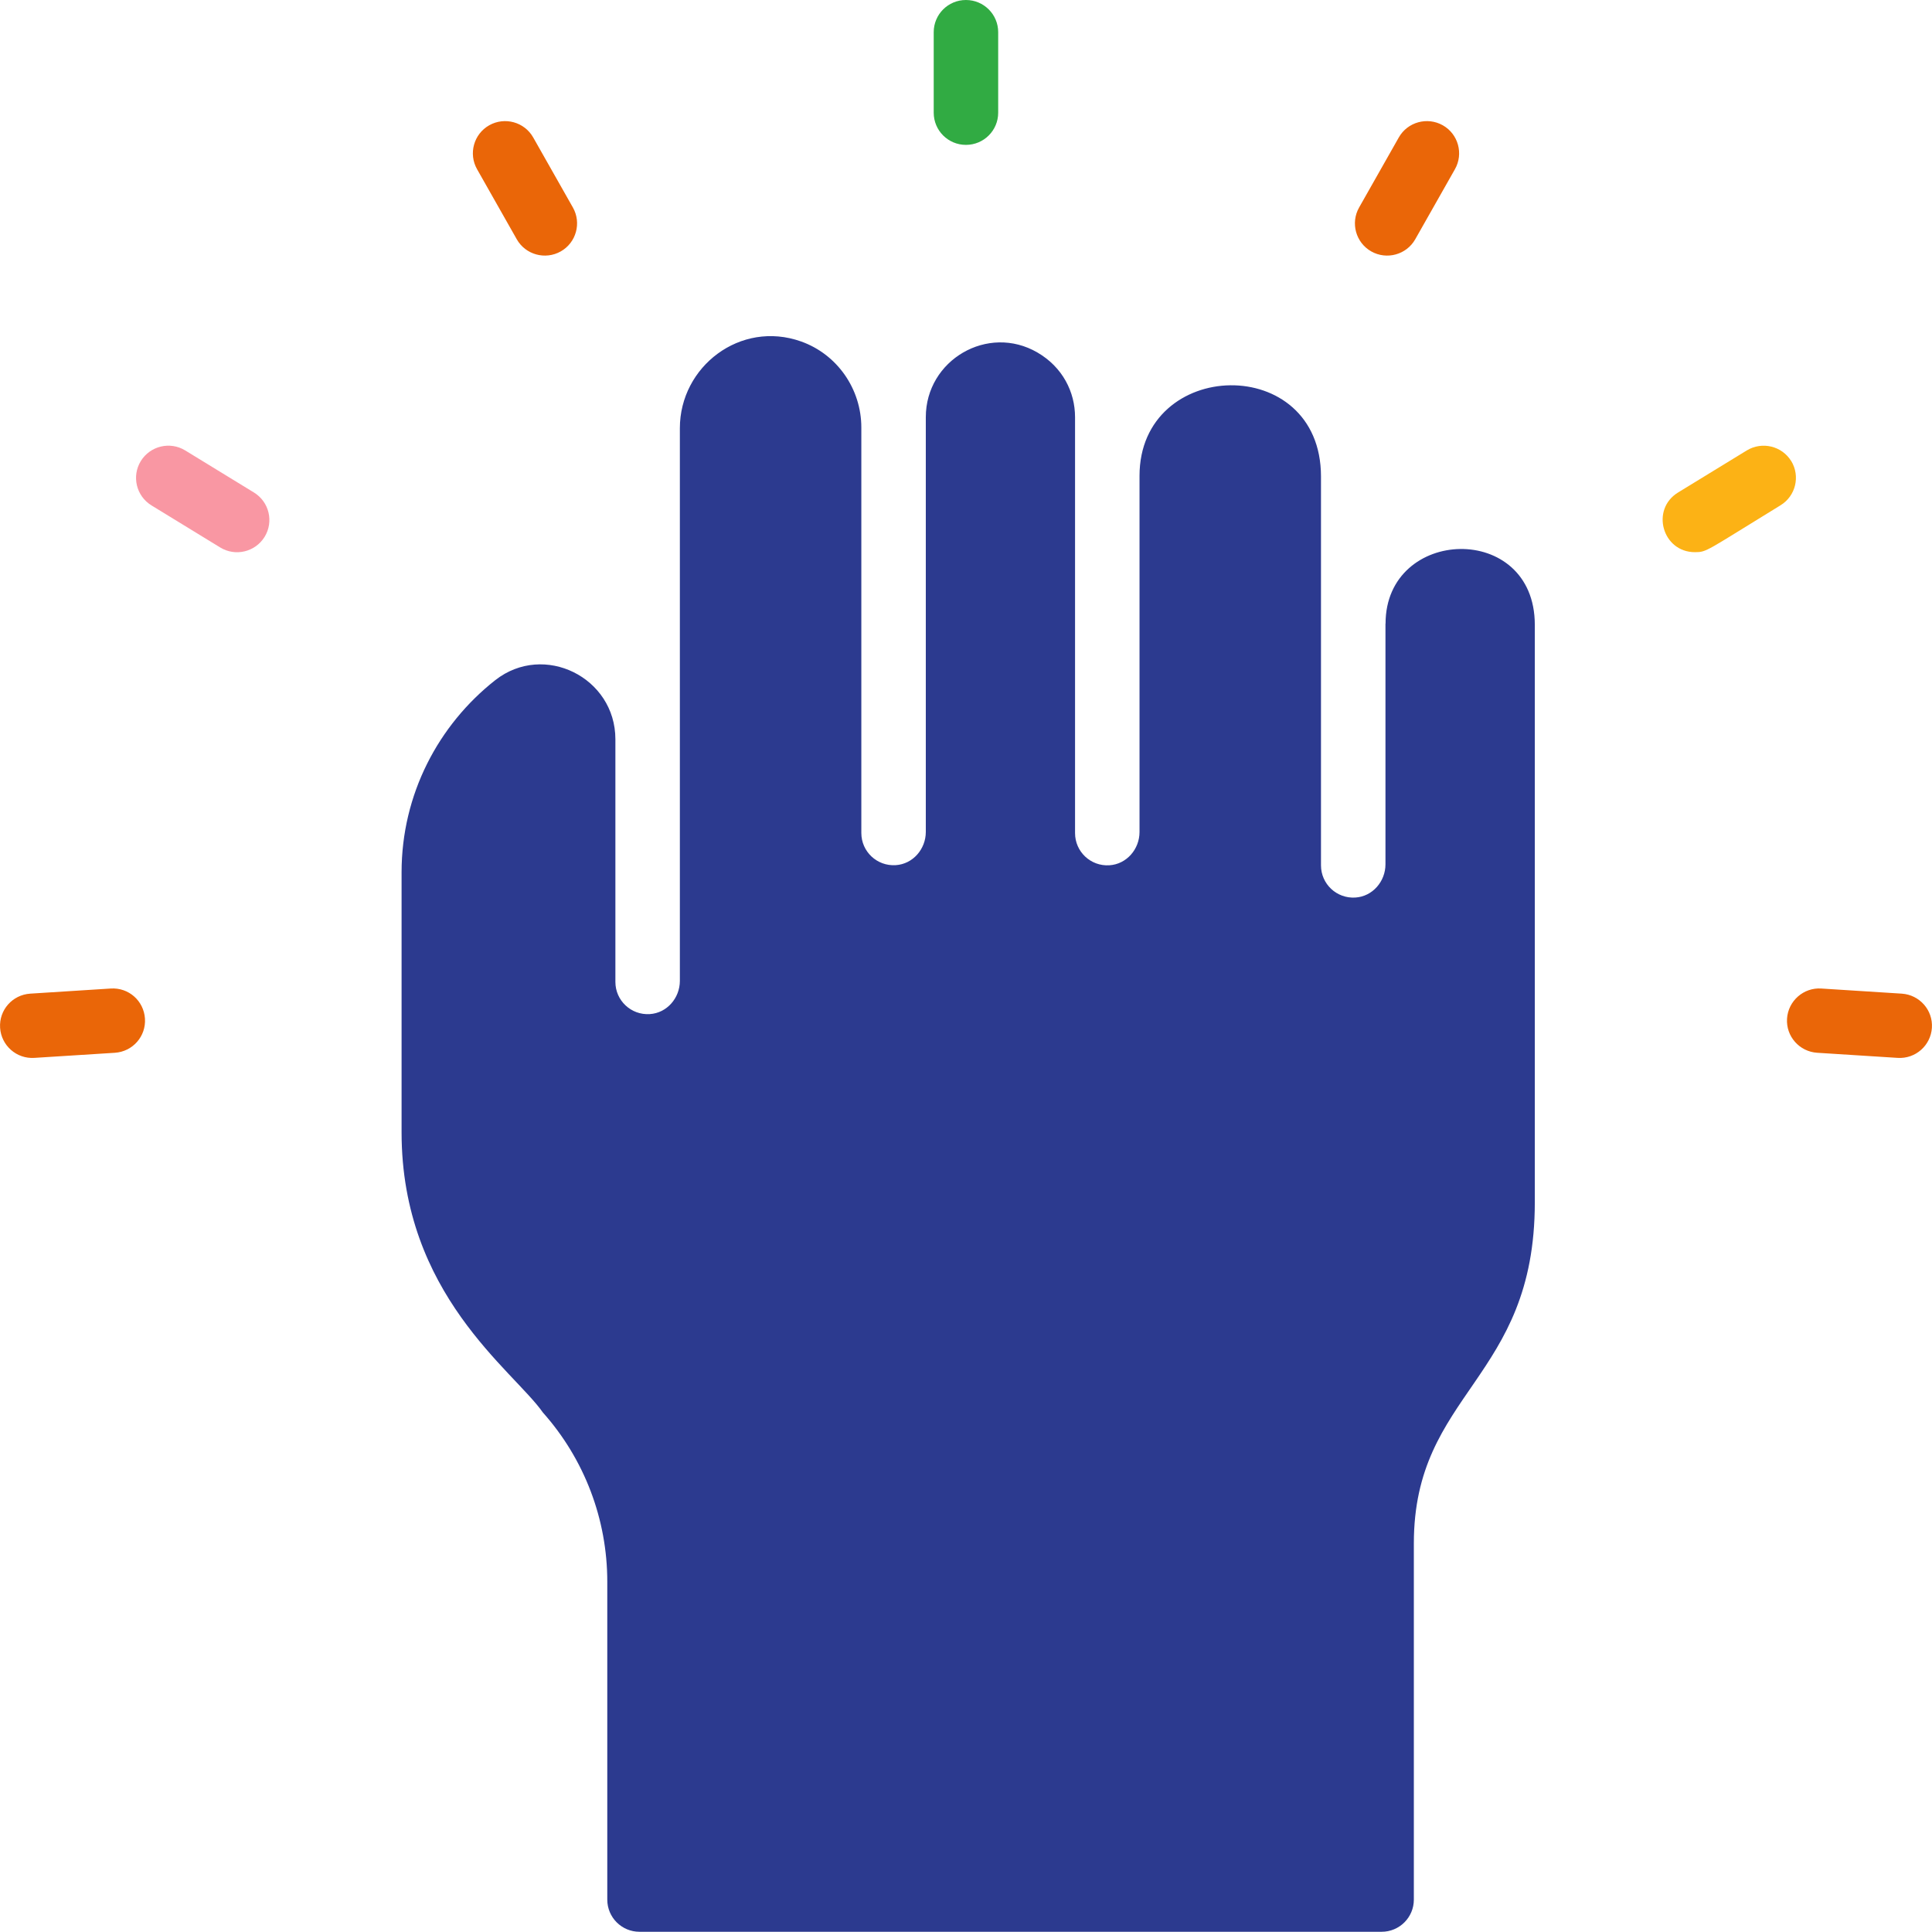 <svg width="97" height="97" viewBox="0 0 97 97" fill="none" xmlns="http://www.w3.org/2000/svg">
<g clip-path="url(#clip0_1733_940)">
<path d="M46.879 5.659V1.615C46.879 0.722 47.602 0 48.497 0C49.392 0 50.116 0.722 50.116 1.615V5.659C50.116 6.552 49.392 7.274 48.497 7.274C47.602 7.274 46.879 6.552 46.879 5.659Z" fill="#31AB43"/>
<path d="M25.945 12.013C26.384 12.789 27.376 13.062 28.153 12.623C28.93 12.184 29.203 11.195 28.764 10.419L26.77 6.9C26.331 6.124 25.339 5.852 24.562 6.29C23.785 6.729 23.512 7.718 23.951 8.494L25.945 12.013Z" fill="#EA6608"/>
<path d="M12.75 24.727L9.299 22.615C8.538 22.149 7.541 22.385 7.069 23.149C6.603 23.909 6.839 24.904 7.605 25.375L11.056 27.487C11.818 27.953 12.814 27.717 13.286 26.953C13.752 26.193 13.517 25.198 12.75 24.727Z" fill="#F997A3"/>
<path d="M5.558 49.631L1.517 49.888C0.622 49.947 -0.054 50.712 0.005 51.605C0.064 52.493 0.831 53.172 1.726 53.113L5.767 52.857C6.662 52.798 7.337 52.033 7.278 51.14C7.219 50.246 6.458 49.572 5.558 49.631Z" fill="#EA6608"/>
<path d="M68.847 12.623C69.624 13.062 70.616 12.789 71.055 12.013L73.049 8.494C73.488 7.718 73.215 6.729 72.438 6.29C71.661 5.852 70.669 6.124 70.23 6.9L68.236 10.419C67.797 11.195 68.07 12.184 68.847 12.623Z" fill="#EA6608"/>
<path d="M89.931 23.149C89.465 22.39 88.468 22.149 87.701 22.615L84.25 24.727C82.862 25.578 83.462 27.723 85.097 27.723C85.702 27.723 85.633 27.674 89.395 25.369C90.156 24.904 90.397 23.909 89.931 23.144V23.149Z" fill="#FCB215"/>
<path d="M95.483 49.888L91.442 49.631C90.553 49.572 89.781 50.252 89.722 51.14C89.663 52.033 90.344 52.798 91.233 52.856L95.274 53.113C96.169 53.172 96.936 52.493 96.995 51.605C97.054 50.712 96.373 49.947 95.483 49.888Z" fill="#EA6608"/>
<path d="M69.56 31.322V43.395C69.56 44.256 68.911 45.01 68.049 45.063C67.105 45.122 66.323 44.379 66.323 43.448V23.925C66.323 17.694 57.212 17.951 57.212 23.893V41.774C57.212 42.635 56.563 43.389 55.7 43.443C54.757 43.502 53.975 42.758 53.975 41.827V20.946C53.975 19.678 53.348 18.432 52.088 17.699C49.601 16.25 46.482 18.073 46.482 20.946V41.769C46.482 42.63 45.834 43.384 44.971 43.437C44.028 43.496 43.245 42.753 43.245 41.822V21.465C43.245 19.534 42.039 17.79 40.217 17.143C37.167 16.062 34.134 18.41 34.134 21.497V49.246C34.134 50.107 33.486 50.861 32.623 50.915C31.68 50.974 30.897 50.23 30.897 49.3V37.115C30.897 34.013 27.312 32.232 24.868 34.147C22.006 36.398 20.162 39.886 20.162 43.796V56.852C20.162 64.982 25.763 68.785 27.258 70.919C29.343 73.262 30.49 76.279 30.49 79.413V95.374C30.49 96.267 31.213 96.989 32.108 96.989H69.367C70.262 96.989 70.985 96.267 70.985 95.374V77.493C70.985 69.882 77.058 69.293 77.058 60.366V31.37C77.058 26.172 69.565 26.439 69.565 31.306L69.56 31.322Z" fill="#2C3A8F"/>
</g>
<defs>
<clipPath id="clip0_1733_940">
<rect width="97" height="97" fill="white"/>
</clipPath>
</defs>
</svg>

